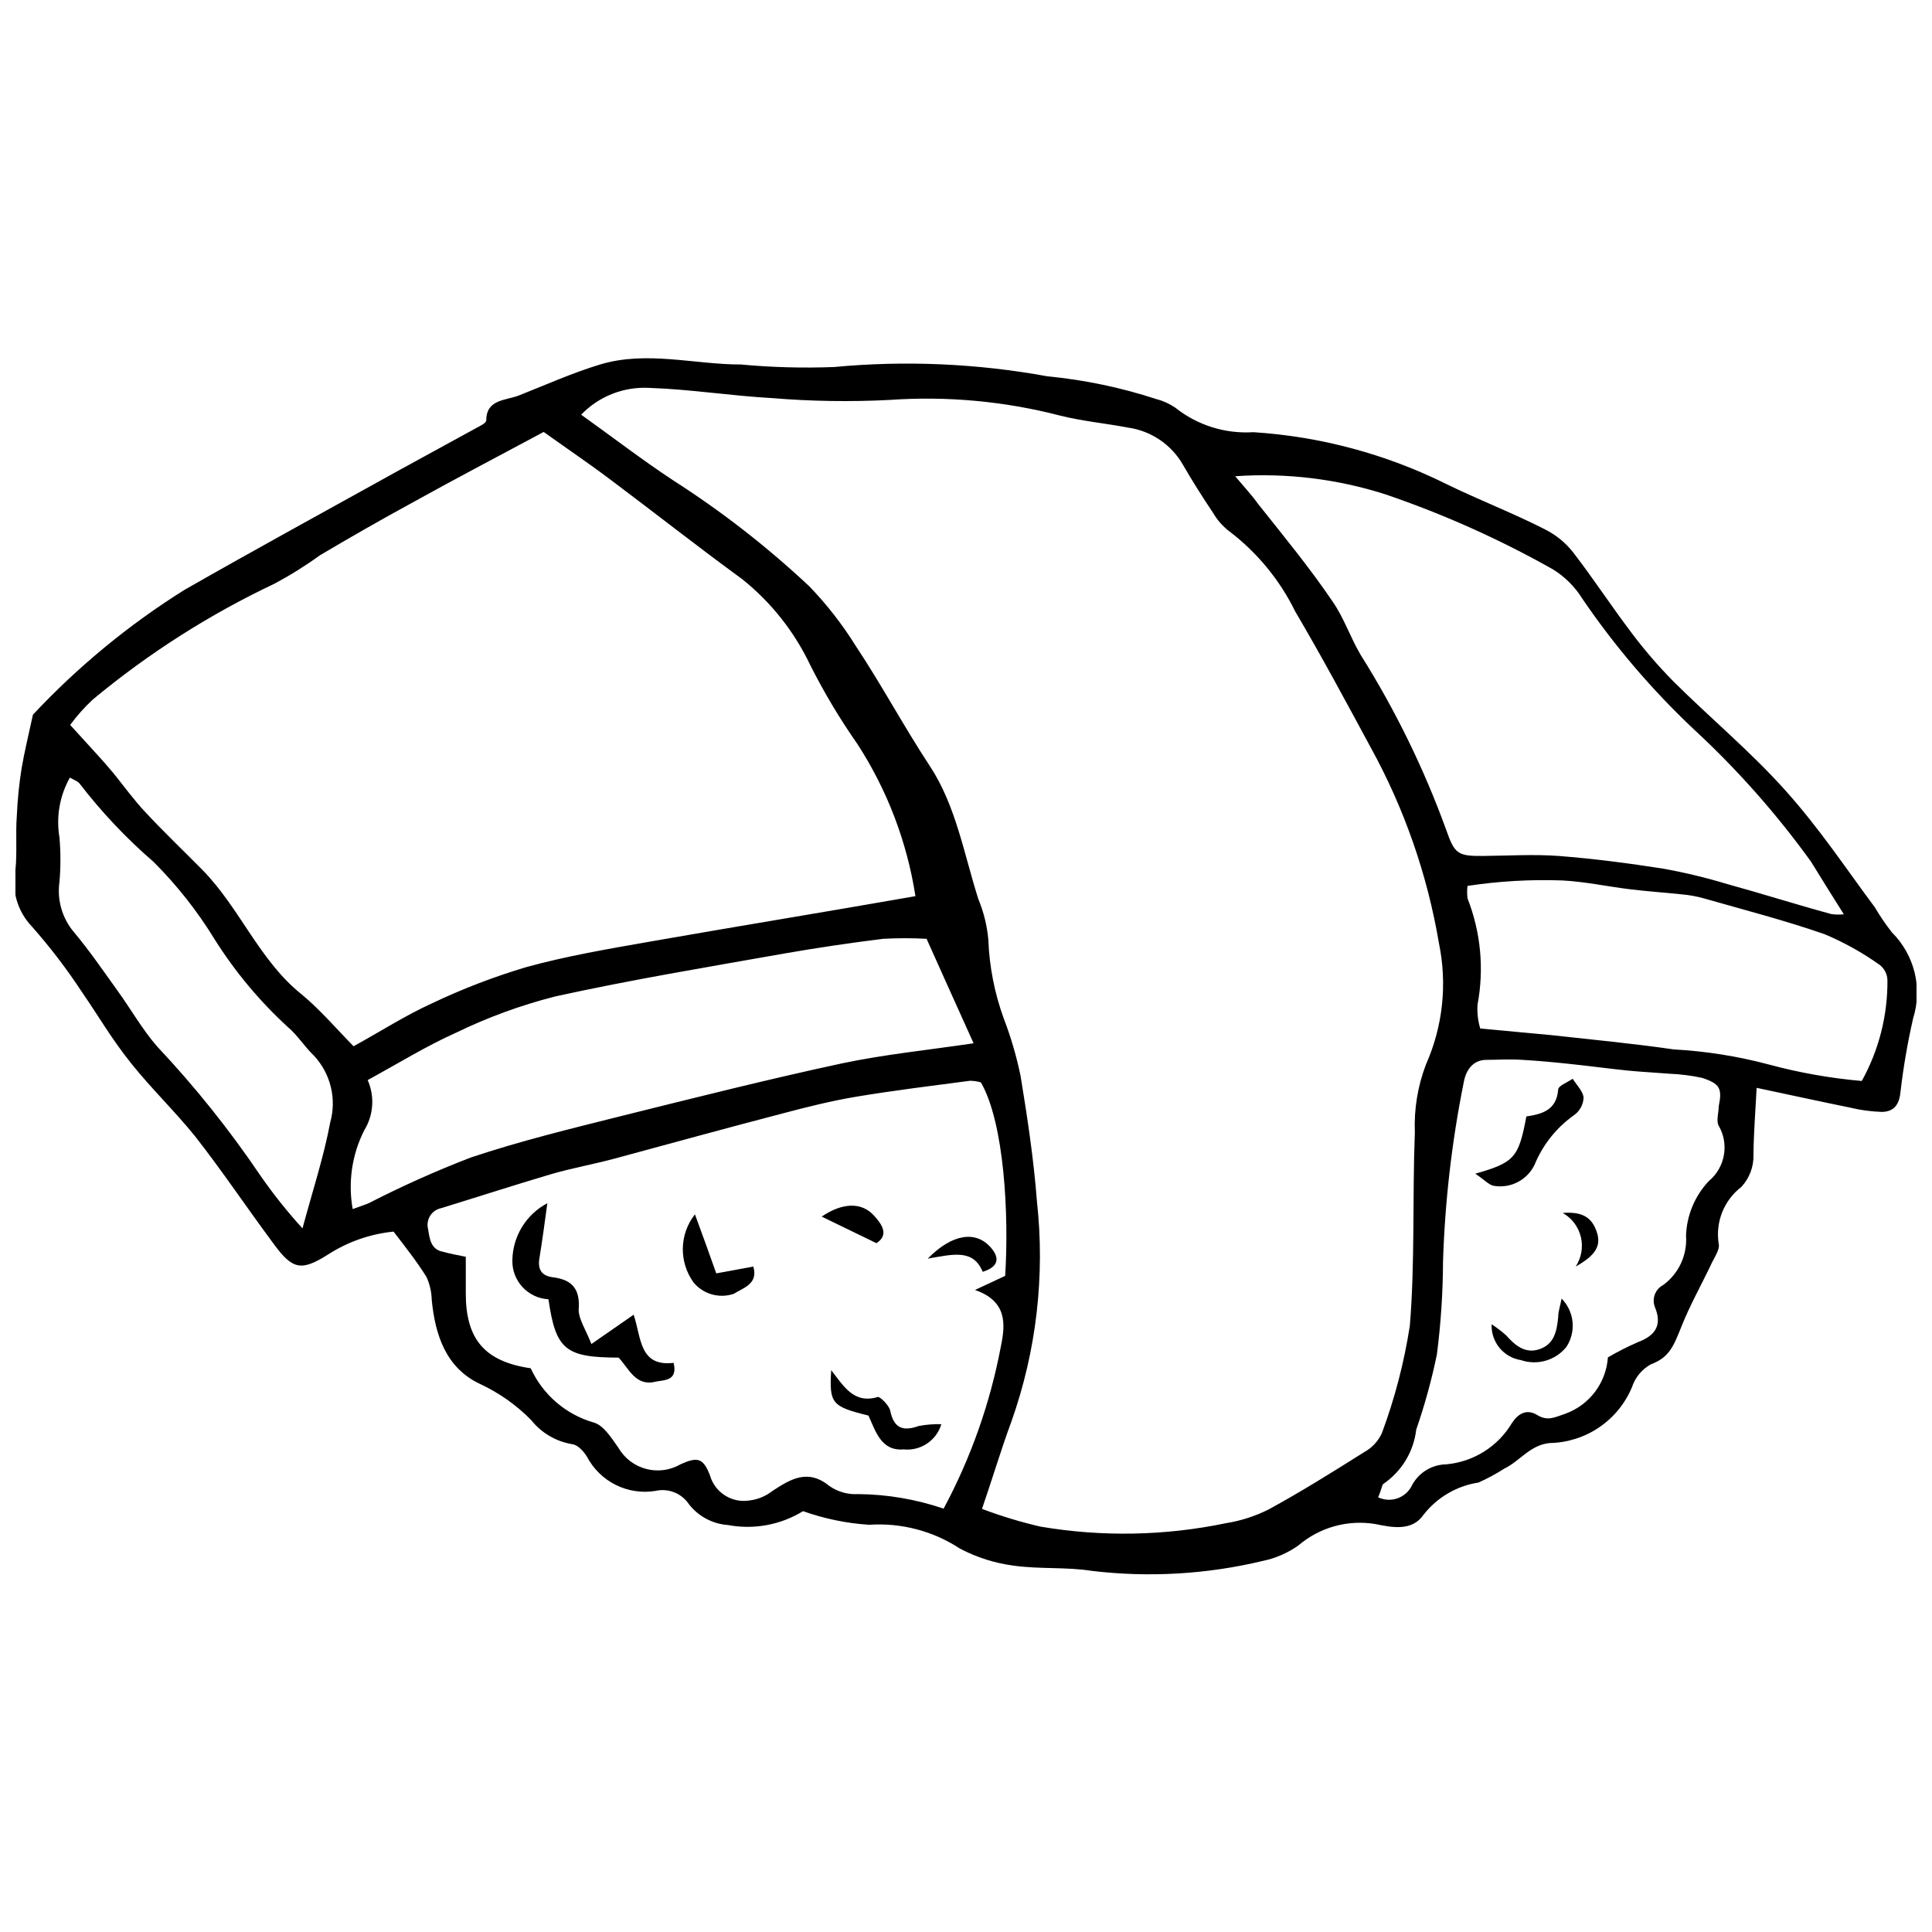 <?xml version="1.0" encoding="UTF-8"?>
<!-- Uploaded to: SVG Repo, www.svgrepo.com, Generator: SVG Repo Mixer Tools -->
<svg width="800px" height="800px" version="1.1" viewBox="144 144 512 512" xmlns="http://www.w3.org/2000/svg">
 <defs>
  <clipPath id="a">
   <path d="m148.09 238h503.81v324h-503.81z"/>
  </clipPath>
 </defs>
 <g clip-path="url(#a)">
  <path d="m609.53 432.29c-0.359 6.68-0.781 12.035-0.844 17.695l0.004-0.004c0.098 3.16-1.047 6.227-3.191 8.547-2.273 1.738-4.035 4.062-5.098 6.723-1.059 2.66-1.379 5.559-0.922 8.387 0.359 1.684-1.383 3.852-2.285 6.019-2.527 5.234-5.356 10.293-7.523 15.707-2.168 5.414-3.25 8.363-8.246 10.23-2.336 1.32-4.098 3.469-4.934 6.019-1.797 4.309-4.809 8-8.664 10.629-3.859 2.629-8.398 4.078-13.062 4.176-5.176 0.422-7.945 4.754-12.035 6.742l-0.004-0.004c-2.207 1.418-4.523 2.668-6.922 3.734-5.766 0.887-10.977 3.941-14.562 8.547-3.008 4.394-8.305 3.371-12.641 2.469v-0.004c-7.34-1.25-14.859 0.82-20.523 5.66-2.816 1.992-6.012 3.387-9.387 4.09-14.832 3.555-30.176 4.453-45.32 2.648-6.801-1.082-13.844-0.422-20.703-1.383-4.984-0.648-9.812-2.18-14.266-4.516-7.117-4.68-15.574-6.898-24.074-6.32-5.977-0.387-11.867-1.602-17.512-3.609-5.953 3.656-13.055 4.965-19.922 3.672-4.051-0.293-7.789-2.281-10.293-5.477-1.949-2.949-5.527-4.363-8.965-3.551-3.578 0.57-7.242 0.004-10.48-1.613-3.238-1.621-5.887-4.215-7.578-7.414-0.844-1.445-2.527-3.25-3.973-3.371h0.004c-4.277-0.715-8.137-2.984-10.836-6.379-3.871-3.945-8.418-7.164-13.422-9.512-9.148-4.215-12.035-13-12.941-22.391l0.004 0.004c-0.055-2.078-0.523-4.125-1.387-6.019-2.469-3.973-5.356-7.644-8.727-12.035-6.148 0.617-12.07 2.68-17.273 6.016-7.16 4.516-9.449 4.152-14.504-2.769-7.16-9.629-13.66-19.379-20.883-28.586-5.418-6.68-11.438-12.457-16.793-19.141-5.356-6.68-8.605-12.457-13.059-18.895-4.059-6.199-8.566-12.094-13.48-17.637-3.731-3.981-5.297-9.52-4.215-14.863 0.48-4.695 0-9.508 0.359-14.203v-0.004c0.18-4.231 0.602-8.453 1.266-12.637 0.723-4.332 1.805-8.668 3.008-14.266 11.883-12.695 25.355-23.801 40.086-33.039 18.957-10.832 38.156-21.305 57.234-31.898l20.344-11.133c0.902-0.48 2.406-1.203 2.469-1.867 0-5.656 5.055-5.297 8.547-6.621 7.16-2.828 14.266-6.019 21.605-8.246 12.398-3.731 24.918 0 37.375 0 8.199 0.762 16.445 0.98 24.676 0.664 18.859-1.773 37.875-0.941 56.512 2.465 9.801 0.945 19.469 2.965 28.828 6.019 1.805 0.465 3.516 1.238 5.059 2.289 5.852 4.664 13.23 6.981 20.703 6.5 17.773 1.137 35.141 5.805 51.098 13.719 8.605 4.215 17.574 7.644 26.18 12.035v0.004c2.879 1.438 5.406 3.492 7.402 6.019 5.356 6.922 10.172 14.324 15.469 21.305 3.414 4.559 7.133 8.883 11.133 12.938 9.809 9.75 20.523 18.656 29.73 28.949 9.207 10.293 15.949 20.582 23.715 30.996 1.348 2.309 2.859 4.519 4.512 6.621 2.926 2.918 4.996 6.582 5.984 10.594 0.984 4.008 0.852 8.215-0.387 12.156-1.484 6.492-2.609 13.062-3.371 19.68-0.359 3.371-1.867 5.055-4.875 5.117-2.859-0.086-5.703-0.469-8.484-1.145-8.004-1.625-15.949-3.371-24.738-5.234zm-205.29 111.58c5.043 1.91 10.211 3.477 15.469 4.695 16.301 2.769 32.98 2.465 49.168-0.902 3.961-0.629 7.797-1.867 11.375-3.672 8.605-4.695 16.973-9.93 25.277-15.168 2.074-1.129 3.723-2.902 4.695-5.055 3.422-9.215 5.902-18.754 7.402-28.469 1.383-16.973 0.66-34.125 1.324-51.156-0.254-6.156 0.75-12.301 2.949-18.055 4.481-10.09 5.68-21.332 3.434-32.141-3.074-18.164-9.176-35.68-18.059-51.82-6.5-12.035-13.121-24.375-20.043-36.109h0.004c-4.113-8.379-10.133-15.676-17.574-21.305-1.676-1.309-3.086-2.922-4.152-4.754-2.828-4.215-5.535-8.484-8.066-12.879v-0.004c-3.07-5.289-8.391-8.879-14.445-9.75-6.019-1.145-12.035-1.684-18.055-3.191v0.004c-14.742-3.816-30.008-5.219-45.199-4.152-10.371 0.531-20.766 0.371-31.117-0.484-10.895-0.602-21.727-2.348-32.559-2.707-6.766-0.371-13.355 2.223-18.055 7.102 8.426 6.019 16.25 12.035 24.375 17.395 12.875 8.238 24.961 17.648 36.109 28.105 4.633 4.812 8.75 10.098 12.277 15.77 6.922 10.41 12.82 21.484 19.68 31.898 6.859 10.41 9.027 23.293 12.82 35.207 1.426 3.438 2.32 7.07 2.648 10.773 0.27 7.133 1.648 14.18 4.094 20.883 1.895 4.949 3.383 10.039 4.453 15.227 1.805 11.016 3.492 22.148 4.332 33.223 2.172 19.68-0.133 39.598-6.738 58.262-2.828 7.641-5.176 15.586-7.824 23.23zm-116.16-285.4c-12.34 6.621-24.074 12.758-35.207 18.957-8.184 4.453-16.25 9.09-24.074 13.723h-0.004c-3.836 2.781-7.856 5.293-12.035 7.523-17.273 8.172-33.449 18.484-48.148 30.695-2.211 2.055-4.227 4.312-6.019 6.742l6.801 7.465c1.625 1.746 3.191 3.551 4.695 5.356 2.828 3.492 5.418 7.102 8.484 10.352 4.875 5.234 10.051 10.172 15.105 15.285 9.871 10.051 15.105 24.074 26.301 32.98 4.996 4.152 9.27 9.207 13.723 13.723 7.102-3.91 13.66-8.125 20.645-11.316v0.004c8.141-3.883 16.574-7.125 25.219-9.691 10.715-2.949 21.785-4.816 32.742-6.742 23.352-4.094 46.645-7.883 70.297-12.035h-0.004c-2.223-14.352-7.453-28.074-15.344-40.266-4.668-6.672-8.852-13.672-12.52-20.941-4.207-8.879-10.383-16.68-18.055-22.812-12.039-8.785-23.172-17.574-34.668-26.18-5.719-4.332-11.617-8.305-17.934-12.82zm115.86 172.37c-0.941-0.27-1.91-0.414-2.891-0.422-9.992 1.324-19.98 2.527-30.094 4.215-6.5 1.082-13 2.707-19.379 4.394-14.984 3.91-30.094 8.066-44.777 12.035-5.598 1.504-11.375 2.527-16.91 4.152-9.75 2.891-19.379 6.019-29.008 8.969h-0.004c-1.199 0.254-2.246 0.992-2.894 2.035-0.648 1.047-0.84 2.309-0.535 3.5 0.422 2.648 0.723 5.418 3.973 6.019 1.746 0.48 3.551 0.844 6.019 1.324v9.691c0 12.035 4.875 18.055 17.215 19.859h-0.004c3.207 7.008 9.32 12.266 16.734 14.383 2.648 0.781 4.695 4.152 6.5 6.68 3.328 5.746 10.68 7.711 16.43 4.394 4.516-2.047 6.019-1.746 7.824 2.891 1.285 4.562 5.789 7.438 10.473 6.68 2.191-0.254 4.277-1.109 6.016-2.469 4.934-3.25 9.508-6.019 15.227-1.324 2.223 1.531 4.894 2.273 7.586 2.106 7.699 0.07 15.34 1.371 22.629 3.856 7.223-13.465 12.336-27.957 15.168-42.973 1.266-6.019 1.625-12.035-6.859-14.984l8.004-3.731c1.02-15.953-0.184-40.449-6.441-51.281zm228.7-44.535c-3.191-5.055-6.019-9.57-8.668-13.902v-0.004c-9.188-12.75-19.629-24.543-31.176-35.207-11.027-10.398-20.895-21.961-29.43-34.484-1.965-3.184-4.644-5.859-7.824-7.824-14.141-7.977-28.988-14.625-44.355-19.863-12.855-4.117-26.379-5.75-39.844-4.812 2.406 2.891 4.394 4.996 6.019 7.281 6.738 8.484 13.781 17.031 19.801 25.938 3.008 4.332 4.695 9.508 7.402 14.082v0.004c9.191 14.617 16.797 30.172 22.691 46.402 2.227 6.441 3.129 6.981 9.809 6.922 6.68-0.059 13.359-0.48 19.98 0 9.27 0.723 18.535 1.926 27.746 3.371 5.731 1.035 11.398 2.402 16.973 4.09 9.207 2.527 18.055 5.356 27.566 7.945h-0.004c1.078 0.156 2.172 0.176 3.25 0.059zm-123.44 154.49c1.629 0.777 3.496 0.875 5.195 0.262 1.695-0.609 3.078-1.875 3.832-3.512 1.805-3.32 5.254-5.414 9.031-5.477 7.203-0.641 13.668-4.691 17.391-10.895 1.625-2.527 3.91-3.91 6.742-2.168 2.828 1.746 4.875 0.48 7.465-0.359h-0.004c3.121-1.133 5.844-3.144 7.84-5.793 2-2.648 3.184-5.82 3.418-9.133 2.566-1.496 5.219-2.844 7.941-4.031 4.516-1.684 6.5-4.394 4.574-9.148-0.965-2.266-0.02-4.891 2.168-6.019 4.117-3.027 6.391-7.961 6.019-13.059 0.191-5.387 2.328-10.516 6.016-14.445 4.352-3.594 5.469-9.801 2.648-14.684-0.723-1.266 0-3.43 0-5.117 0.965-4.754 0.359-6.019-4.453-7.582-2.832-0.605-5.711-0.969-8.605-1.086-3.731-0.301-7.465-0.48-11.133-0.844-5.297-0.543-10.531-1.266-15.77-1.805-3.973-0.422-7.945-0.781-12.035-1.023-4.094-0.242-6.379 0-9.57 0-3.191 0-5.356 2.227-6.019 6.019-3.144 15.629-4.977 31.492-5.477 47.426-0.031 8.23-0.574 16.453-1.625 24.617-1.391 6.754-3.219 13.406-5.477 19.922-0.68 5.867-3.891 11.145-8.789 14.445-0.359 0.539-0.539 1.863-1.324 3.488zm-119.65-148c-3.828-0.207-7.664-0.207-11.492 0-8.668 1.082-17.332 2.348-25.941 3.852-20.402 3.609-40.805 6.981-61.027 11.434v0.004c-9.027 2.297-17.801 5.504-26.18 9.57-7.945 3.551-15.406 8.184-23.473 12.578 1.906 4.312 1.566 9.285-0.902 13.301-3.266 6.441-4.344 13.773-3.07 20.883 1.926-0.723 3.191-1.082 4.394-1.625 8.746-4.488 17.727-8.508 26.902-12.035 13.121-4.394 26.543-7.644 39.965-11.016 19.379-4.816 38.699-9.691 58.258-13.902 11.316-2.406 22.93-3.551 35.027-5.356-4.094-9.027-8.066-17.938-12.461-27.688zm146.73 23.773 18.777 1.746c10.832 1.203 21.727 2.227 32.5 3.793 8.477 0.465 16.887 1.793 25.098 3.973 8.098 2.191 16.375 3.66 24.734 4.391 4.523-8.152 6.867-17.336 6.801-26.66-0.02-1.605-0.773-3.113-2.047-4.094-4.539-3.238-9.422-5.961-14.562-8.125-10.531-3.672-21.305-6.441-32.02-9.508-1.969-0.551-3.984-0.914-6.019-1.082-4.516-0.48-9.027-0.781-13.48-1.324-6.019-0.723-12.035-2.047-18.055-2.348-8.395-0.301-16.797 0.184-25.098 1.445-0.141 1.098-0.141 2.211 0 3.309 3.516 8.953 4.434 18.715 2.648 28.168-0.137 2.133 0.109 4.269 0.723 6.316zm-312.12 52.965c2.769-10.23 5.656-19.02 7.344-28.047 1.762-6.269 0.117-13.004-4.336-17.754-2.469-2.348-4.332-5.418-6.922-7.582-7.465-6.848-13.98-14.66-19.379-23.234-4.562-7.457-9.996-14.348-16.188-20.523-7.203-6.223-13.754-13.16-19.562-20.703-0.543-0.723-1.625-1.023-2.59-1.625h0.004c-2.723 4.82-3.699 10.434-2.769 15.891 0.332 3.902 0.332 7.828 0 11.734-0.691 4.801 0.711 9.668 3.852 13.363 4.094 4.875 7.703 10.172 11.434 15.348 3.731 5.176 6.621 10.352 10.594 14.926 10.035 10.66 19.191 22.109 27.387 34.242 3.398 4.894 7.117 9.559 11.133 13.965z" fill-rule="evenodd"/>
 </g>
 <path d="m289.35 488.32c-5.465-0.293-9.707-4.879-9.57-10.352 0.051-3.117 0.938-6.164 2.566-8.824 1.633-2.656 3.945-4.828 6.703-6.281-0.66 4.934-1.324 9.809-2.106 14.625-0.48 2.949 0.602 4.633 3.551 4.996 5.176 0.66 7.281 3.129 6.859 8.605 0 2.527 1.867 5.234 3.371 9.09l11.195-7.766c2.047 6.019 1.445 13.844 10.594 12.758 1.203 4.934-2.707 4.516-4.816 4.996-5.234 1.324-7.043-3.492-9.75-6.379-14.023-0.062-16.672-1.988-18.598-15.469z" fill-rule="evenodd"/>
 <path d="m374.15 519.14c-9.75-2.406-10.41-3.191-9.871-12.035 3.371 4.332 6.019 9.027 12.398 7.102 0.66 0 2.949 2.227 3.25 3.672 0.965 4.695 3.43 5.477 7.523 4.031v-0.004c1.984-0.375 4-0.539 6.019-0.48-1.309 4.356-5.531 7.16-10.051 6.68-5.957 0.484-7.402-4.934-9.27-8.965z" fill-rule="evenodd"/>
 <path d="m333.82 481.46 9.812-1.809c1.383 4.633-2.707 5.656-5.176 7.223-3.832 1.305-8.074 0.109-10.656-3.008-1.91-2.641-2.906-5.832-2.844-9.09 0.066-3.258 1.191-6.406 3.207-8.965 1.984 5.414 3.731 10.168 5.656 15.648z" fill-rule="evenodd"/>
 <path d="m361.75 466.41c5.418-3.672 10.473-3.91 13.781-0.359 2.106 2.285 4.215 5.176 0.723 7.402z" fill-rule="evenodd"/>
 <path d="m389.86 477.55c6.559-6.68 12.699-7.344 16.551-3.129 2.227 2.469 2.828 5.117-1.984 6.621-2.527-6.141-7.883-4.637-14.566-3.492z" fill-rule="evenodd"/>
 <path d="m534.96 455.04c10.41-2.949 11.496-4.273 13.543-15.168 3.973-0.602 8.004-1.566 8.426-7.102 0-1.023 2.469-1.926 3.852-2.891 1.023 1.684 2.769 3.309 2.891 5.055l-0.004 0.004c-0.098 1.859-1.055 3.574-2.59 4.633-4.641 3.301-8.25 7.848-10.41 13.121-1.926 3.981-6.219 6.25-10.594 5.598-1.383-0.121-2.586-1.566-5.113-3.25z" fill-rule="evenodd"/>
 <path d="m539.3 494.94c1.355 0.887 2.641 1.875 3.852 2.949 2.406 2.707 5.117 4.996 8.969 3.609 3.852-1.383 4.453-4.875 4.816-8.426 0-1.504 0.543-3.008 0.902-4.934h-0.004c3.398 3.438 3.926 8.781 1.266 12.82-2.883 3.57-7.688 4.961-12.035 3.488-4.633-0.73-7.977-4.824-7.766-9.508z" fill-rule="evenodd"/>
 <path d="m561.57 479.65c1.523-2.312 2.023-5.152 1.371-7.848-0.648-2.691-2.391-4.992-4.801-6.356 5.297-0.422 7.766 1.266 9.027 5.055 1.262 3.793-0.484 6.262-5.598 9.148z" fill-rule="evenodd"/>
</svg>